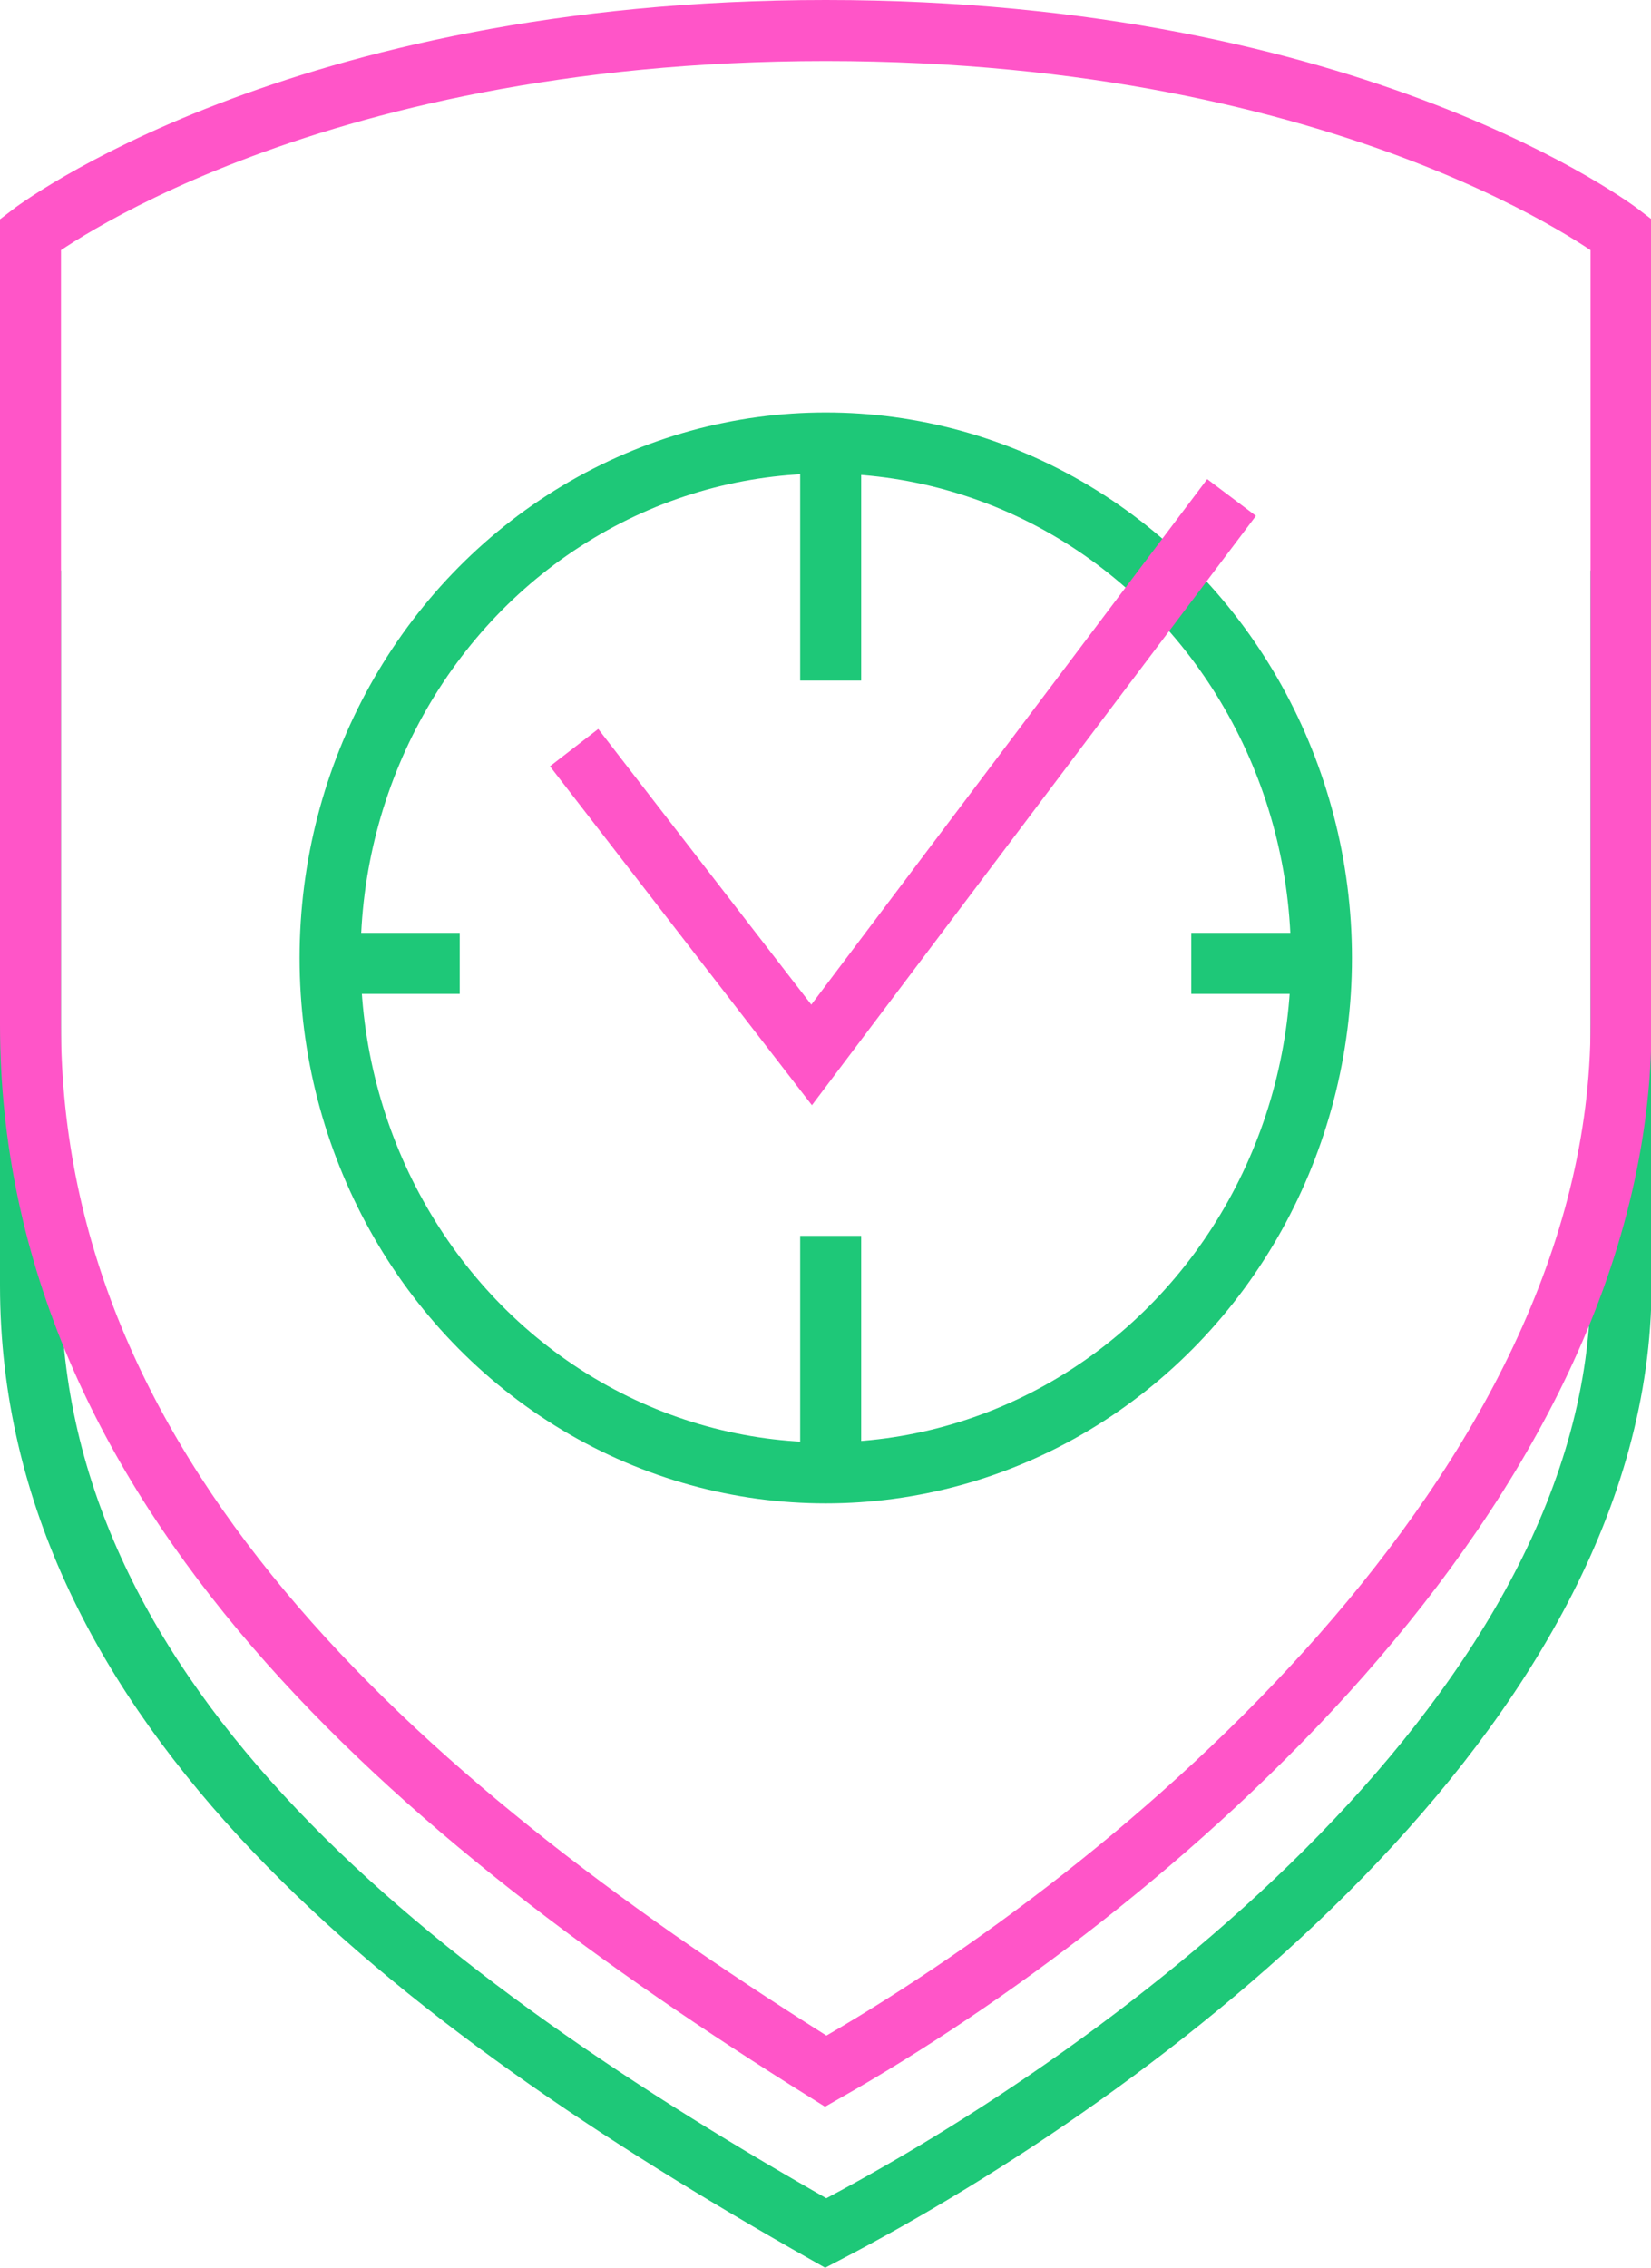 <?xml version="1.0" encoding="UTF-8"?> <svg xmlns="http://www.w3.org/2000/svg" viewBox="0 0 30.31 41.62"> <defs> <style>.cls-1,.cls-2{fill:none;stroke-width:1.12px;}.cls-1{stroke:#1ec878;}.cls-2{stroke:#ff55c8;}</style> </defs> <title>netAsset 22@300x</title> <g id="Layer_2" data-name="Layer 2"> <g id="Layer_1-2" data-name="Layer 1"> <path class="cls-1" d="M.56,10.47V23.59c0,7.73,7.1,13.15,14.6,17.39,5.77-3,14.6-9.66,14.6-17.39V10.47"></path> <ellipse class="cls-1" cx="15.16" cy="17.58" rx="9.1" ry="9.45"></ellipse> <line class="cls-1" x1="15.25" y1="7.67" x2="15.25" y2="12.49"></line> <line class="cls-1" x1="24.71" y1="17.68" x2="21.87" y2="17.68"></line> <line class="cls-1" x1="15.25" y1="22.68" x2="15.25" y2="27.5"></line> <line class="cls-1" x1="8.44" y1="17.68" x2="5.6" y2="17.68"></line> <path class="cls-2" d="M29.76,4.3S24.91.56,15.16.56.56,4.3.56,4.3V18.8c0,8.54,7.1,14.52,14.6,19.21,5.77-3.28,14.6-10.67,14.6-19.21Z"></path> <polyline class="cls-2" points="10.54 13.72 14.9 19.36 22.61 9.13"></polyline> </g> </g> </svg> 